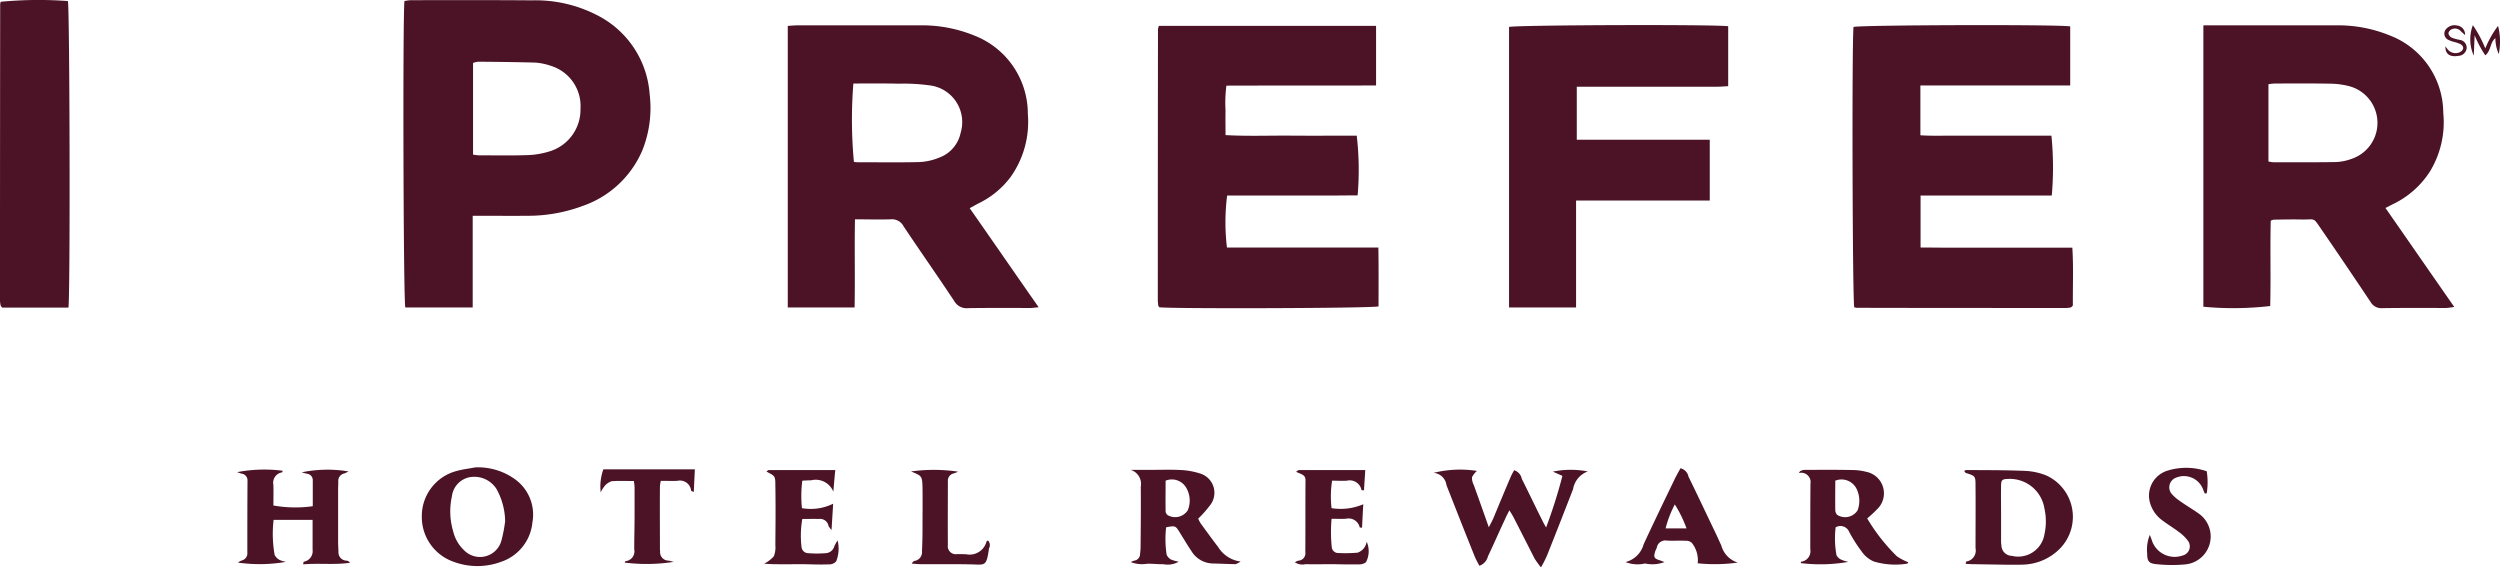 <svg xmlns="http://www.w3.org/2000/svg" width="141" height="32" viewBox="0 0 141 32">
<defs>
    <style>
      .cls-1 {
        fill: #4b1325;
        fill-rule: evenodd;
      }
    </style>
  </defs>
  <path class="cls-1" d="M1244.27,5494.43h7.41a7.721,7.721,0,0,1,3.08.56,4.693,4.693,0,0,1,3.04,4.37,5.344,5.344,0,0,1-.75,3.31,5.081,5.081,0,0,1-2.1,1.85c-0.12.06-.23,0.12-0.41,0.21,1.29,1.85,2.56,3.69,3.88,5.58a3.763,3.763,0,0,1-.45.06c-1.21,0-2.41-.01-3.61.01a0.7,0.7,0,0,1-.66-0.35c-0.91-1.36-1.82-2.71-2.75-4.06-0.51-.74-0.33-0.58-1.11-0.59-0.54-.01-1.07,0-1.61.01a0.667,0.667,0,0,0-.16.06c-0.04,1.59.01,3.21-.03,4.81a18.089,18.089,0,0,1-3.77.04v-15.87Zm3.67,7.68a2.423,2.423,0,0,0,.26.04c1.17,0,2.34.01,3.51-.01a2.892,2.892,0,0,0,.92-0.18,2.141,2.141,0,0,0-.1-4.09,4.409,4.409,0,0,0-1.09-.15c-1.03-.02-2.06-0.01-3.1-0.01a2.851,2.851,0,0,0-.4.04v4.36Zm-83.51-7.65c0.19-.01.35-0.03,0.52-0.03h6.86a7.827,7.827,0,0,1,3.13.57,4.734,4.734,0,0,1,3.03,4.43,5.362,5.362,0,0,1-.97,3.55,4.946,4.946,0,0,1-1.79,1.48c-0.16.08-.31,0.17-0.52,0.28,1.3,1.86,2.57,3.7,3.89,5.59-0.23.02-.35,0.04-0.48,0.04-1.17,0-2.34-.01-3.51.01a0.794,0.794,0,0,1-.77-0.4c-0.94-1.42-1.92-2.81-2.86-4.22a0.735,0.735,0,0,0-.73-0.39c-0.65.02-1.3,0-2.01,0-0.03,1.68.01,3.31-.02,4.97h-3.77v-15.88Zm3.7,3.25a25.763,25.763,0,0,0,.03,4.42,1.225,1.225,0,0,0,.19.02c1.17,0,2.34.02,3.51-.01a3.313,3.313,0,0,0,1.11-.25,1.892,1.892,0,0,0,1.21-1.4,2.086,2.086,0,0,0-1.79-2.68,10.578,10.578,0,0,0-1.69-.09C1169.85,5497.7,1169,5497.71,1168.13,5497.71Zm-21.47,7.46v5.17h-3.8c-0.11-.36-0.15-16.29-0.05-17.28a2.2,2.2,0,0,1,.37-0.05c2.27,0,4.55-.01,6.82.01a7.579,7.579,0,0,1,3.89.95,5.414,5.414,0,0,1,2.75,4.34,6.425,6.425,0,0,1-.42,3.19,5.674,5.674,0,0,1-3.37,3.12,8.839,8.839,0,0,1-3.14.55c-0.8.01-1.6,0-2.41,0h-0.64Zm0.02-3.45a2.907,2.907,0,0,0,.31.04c0.9,0,1.8.02,2.7-.01a4.641,4.641,0,0,0,1.23-.19,2.463,2.463,0,0,0,1.82-2.43,2.374,2.374,0,0,0-1.68-2.42,3.361,3.361,0,0,0-.88-0.18c-1.07-.03-2.14-0.04-3.2-0.05a1.177,1.177,0,0,0-.3.07v5.17Zm50.93-7.26v3.36c-2.82.01-5.62,0-8.44,0.01a7.4,7.4,0,0,0-.05,1.4c-0.01.44,0,.88,0,1.39,1.25,0.07,2.48.02,3.71,0.03s2.47,0,3.69,0a16.656,16.656,0,0,1,.05,3.37c-0.6,0-1.21.01-1.82,0.01h-5.54a11.941,11.941,0,0,0-.01,2.93h8.54c0.02,1.15.01,2.24,0.01,3.32-0.42.11-11.7,0.14-12.36,0.05a0.138,0.138,0,0,1-.03-0.04,0.062,0.062,0,0,1-.03-0.04,2.582,2.582,0,0,1-.03-0.29q0-7.665.01-15.33a1.28,1.28,0,0,1,.05-0.17h12.25Zm30.7,3.36v2.81c0.62,0.04,1.23.02,1.84,0.02s1.24,0,1.85,0h3.7a18.055,18.055,0,0,1,.02,3.38h-7.4v2.93c0.57,0,1.13.01,1.69,0.01h6.87c0.07,1.13.02,2.22,0.03,3.25a0.641,0.641,0,0,1-.07.09c-0.02.01-.03,0.02-0.05,0.03a1.967,1.967,0,0,1-.24.03c-3.94,0-7.89,0-11.83-.01a0.7,0.7,0,0,1-.14-0.03c-0.1-.36-0.14-15.03-0.04-15.81,0.34-.11,11.53-0.15,12.22-0.03v3.33h-8.45Zm-10.84-3.34v3.38c-0.21.01-.4,0.03-0.6,0.03h-7.94v2.99h7.5v3.43h-7.54v6.03h-3.78v-15.82C1205.47,5494.41,1216.7,5494.37,1217.47,5494.48Zm-93.61,15.87h-3.74a0.5,0.5,0,0,1-.05-0.07,0.062,0.062,0,0,1-.03-0.04,1.352,1.352,0,0,1-.04-0.29q0-8.355.01-16.71a0.577,0.577,0,0,1,.03-0.14,22.46,22.46,0,0,1,3.79-.04C1123.93,5493.4,1123.97,5509.53,1123.86,5510.35Zm84.26,9.49c-0.22-.1-0.36-0.16-0.54-0.24a5.026,5.026,0,0,1,1.97-.01,1.292,1.292,0,0,0-.83,1c-0.49,1.26-.98,2.52-1.48,3.77a6.69,6.69,0,0,1-.33.64,5.188,5.188,0,0,1-.36-0.5c-0.4-.78-0.79-1.56-1.19-2.33-0.06-.12-0.13-0.22-0.23-0.39-0.1.2-.18,0.34-0.24,0.49-0.33.7-.64,1.41-0.97,2.11a0.757,0.757,0,0,1-.48.53,4.889,4.889,0,0,1-.26-0.51c-0.54-1.34-1.07-2.69-1.6-4.04a0.79,0.79,0,0,0-.73-0.69,6.183,6.183,0,0,1,2.45-.11,1.1,1.1,0,0,0-.28.36,0.871,0.871,0,0,0,.1.43c0.27,0.75.54,1.51,0.85,2.39,0.12-.24.2-0.38,0.26-0.52,0.31-.75.63-1.52,0.95-2.27a3.482,3.482,0,0,1,.22-0.43,0.637,0.637,0,0,1,.43.49c0.4,0.79.78,1.6,1.18,2.39,0.04,0.09.09,0.17,0.19,0.35A28.66,28.66,0,0,0,1208.12,5519.84Zm-70.48,1.71v-1.45a0.361,0.361,0,0,0-.32-0.38c-0.09-.02-0.19-0.05-0.31-0.08a7.181,7.181,0,0,1,2.65-.05c-0.11.05-.17,0.09-0.23,0.11a0.427,0.427,0,0,0-.35.47c0,0.15-.01.3-0.01,0.45v2.9c0,0.2.01,0.4,0.02,0.59a0.467,0.467,0,0,0,.44.51,0.274,0.274,0,0,1,.21.12c-0.88.13-1.75,0.01-2.64,0.09a0.607,0.607,0,0,1,.03-0.15,0.6,0.6,0,0,0,.5-0.67v-1.69h-2.2a6.89,6.89,0,0,0,.06,1.98,0.649,0.649,0,0,0,.3.29,1.562,1.562,0,0,0,.34.1,8.7,8.7,0,0,1-2.71.04,0.815,0.815,0,0,1,.22-0.12,0.414,0.414,0,0,0,.31-0.45c0-1.34,0-2.69.01-4.04a0.387,0.387,0,0,0-.35-0.41c-0.07-.02-0.14-0.05-0.24-0.08a8.11,8.11,0,0,1,2.57-.08,0.637,0.637,0,0,1-.02.09,0.59,0.59,0,0,0-.5.71c0.01,0.39,0,.78,0,1.16A7.014,7.014,0,0,0,1137.64,5521.55Zm93.14-1.99a0.334,0.334,0,0,1,.12-0.05c1.12,0.01,2.24,0,3.36.05a3.614,3.614,0,0,1,1.16.26,2.564,2.564,0,0,1,.78,4.1,3.038,3.038,0,0,1-2,.92c-0.35.02-.7,0.01-1.05,0.01l-1.85-.03c-0.14,0-.28-0.01-0.43-0.02a0.562,0.562,0,0,1,.02-0.13,0.623,0.623,0,0,0,.53-0.75c0-1.18.01-2.37,0-3.55,0-.52-0.02-0.53-0.56-0.7A1.077,1.077,0,0,1,1230.78,5519.56Zm2.08,2.41h0v1.57a1.355,1.355,0,0,0,.02.2,0.6,0.6,0,0,0,.59.61,1.5,1.5,0,0,0,1.83-1.18,3.392,3.392,0,0,0,0-1.52,1.974,1.974,0,0,0-2.01-1.64c-0.38.01-.43,0.05-0.43,0.43C1232.85,5520.95,1232.86,5521.46,1232.86,5521.97Zm-86.05-2.61a3.573,3.573,0,0,1,2.18.63,2.455,2.455,0,0,1,1.04,2.46,2.607,2.607,0,0,1-1.78,2.24,3.834,3.834,0,0,1-2.65,0,2.675,2.675,0,0,1-1.81-2.58,2.626,2.626,0,0,1,1.94-2.54C1146.08,5519.47,1146.45,5519.43,1146.81,5519.36Zm1.68,3.03a3.87,3.87,0,0,0-.48-1.8,1.482,1.482,0,0,0-1.55-.67,1.245,1.245,0,0,0-.97,1.06,3.945,3.945,0,0,0,.07,1.99,2.149,2.149,0,0,0,.61,1.06,1.252,1.252,0,0,0,2.11-.54A7.917,7.917,0,0,0,1148.49,5522.39Zm75.76,2.3a9.116,9.116,0,0,1-2.68.07,0.151,0.151,0,0,1,.01-0.08,0.594,0.594,0,0,0,.52-0.7c0-1.23,0-2.47.01-3.7a0.526,0.526,0,0,0-.65-0.6,0.879,0.879,0,0,1,.06-0.1,0.7,0.7,0,0,1,.23-0.08c0.9,0,1.81-.01,2.71.01a3.056,3.056,0,0,1,.79.1,1.236,1.236,0,0,1,.63,2.1,7.548,7.548,0,0,1-.57.53,10.47,10.47,0,0,0,1.67,2.13,2.865,2.865,0,0,0,.65.34,0.319,0.319,0,0,1-.06.08,4.248,4.248,0,0,1-1.88-.12,1.572,1.572,0,0,1-.68-0.55,8.314,8.314,0,0,1-.72-1.13,0.535,0.535,0,0,0-.76-0.25,5.249,5.249,0,0,0,.05,1.58,0.578,0.578,0,0,0,.28.25A2.025,2.025,0,0,0,1224.25,5524.69Zm-0.74-4.58c0,0.57-.01,1.12,0,1.68a0.407,0.407,0,0,0,.11.25,0.833,0.833,0,0,0,1.15-.26,1.537,1.537,0,0,0-.05-1.19A0.946,0.946,0,0,0,1223.51,5520.11Zm-39.74-.61h1.19c0.55,0,1.1-.02,1.65.01a4.188,4.188,0,0,1,1.12.21,1.135,1.135,0,0,1,.56,1.72,6.431,6.431,0,0,1-.71.81,1.484,1.484,0,0,0,.16.3c0.32,0.44.64,0.88,0.97,1.31a1.74,1.74,0,0,0,1.26.81,1.092,1.092,0,0,1-.29.15c-0.44-.01-0.87-0.03-1.3-0.04a1.446,1.446,0,0,1-1.19-.71c-0.23-.34-0.44-0.7-0.66-1.05-0.23-.37-0.24-0.38-0.76-0.28a5.757,5.757,0,0,0,.03,1.55,0.577,0.577,0,0,0,.25.27,2.313,2.313,0,0,0,.43.12,1.255,1.255,0,0,1-.87.14c-0.32.01-.63-0.04-0.95-0.02a1.685,1.685,0,0,1-.88-0.1,0.973,0.973,0,0,1,.19-0.08,0.378,0.378,0,0,0,.33-0.38,3.908,3.908,0,0,0,.03-0.49c0.01-1.1.02-2.2,0.01-3.3A0.831,0.831,0,0,0,1183.77,5519.5Zm1.97,0.61c0,0.56-.01,1.14,0,1.73a0.311,0.311,0,0,0,.11.21,0.844,0.844,0,0,0,1.14-.27,1.423,1.423,0,0,0-.07-1.24A0.935,0.935,0,0,0,1185.74,5520.11Zm-22.51-.51a0.427,0.427,0,0,1,.12-0.09h3.76c-0.04.38-.07,0.77-0.11,1.22a1.074,1.074,0,0,0-1.26-.64c-0.15,0-.3.01-0.49,0.02a6.683,6.683,0,0,0-.02,1.55,2.879,2.879,0,0,0,1.76-.25c-0.03.51-.06,0.93-0.09,1.48a1.232,1.232,0,0,1-.17-0.22,0.484,0.484,0,0,0-.55-0.4c-0.3-.01-0.6,0-0.93,0a5.435,5.435,0,0,0-.04,1.61,0.385,0.385,0,0,0,.39.32,6.026,6.026,0,0,0,.95,0,0.534,0.534,0,0,0,.51-0.4,2.418,2.418,0,0,1,.18-0.32,1.916,1.916,0,0,1-.08,1.18,0.516,0.516,0,0,1-.42.17c-0.46.02-.93,0-1.4-0.01-0.55,0-1.1.01-1.65,0-0.17,0-.34-0.01-0.59-0.03a1.867,1.867,0,0,0,.54-0.41,1.327,1.327,0,0,0,.09-0.63c0.01-1.13.02-2.26,0-3.4C1163.73,5519.84,1163.7,5519.84,1163.23,5519.6Zm29.87,0.01a0.838,0.838,0,0,1,.15-0.1H1197c-0.02.38-.05,0.76-0.07,1.14a0.348,0.348,0,0,1-.14-0.01,0.677,0.677,0,0,0-.82-0.53c-0.26.02-.53,0-0.84,0a5.725,5.725,0,0,0-.03,1.55,3.264,3.264,0,0,0,1.79-.22c-0.03.48-.05,0.9-0.07,1.32a0.887,0.887,0,0,1-.13-0.01,0.646,0.646,0,0,0-.79-0.49c-0.25.01-.5,0-0.8,0a8.429,8.429,0,0,0,.01,1.59,0.363,0.363,0,0,0,.37.34,7.934,7.934,0,0,0,1.09-.02,0.767,0.767,0,0,0,.51-0.62,1.33,1.33,0,0,1-.04,1.16,0.624,0.624,0,0,1-.41.12c-0.46.01-.93,0-1.4-0.01-0.53,0-1.07.01-1.6,0a0.751,0.751,0,0,1-.6-0.11,1.049,1.049,0,0,1,.2-0.09,0.413,0.413,0,0,0,.39-0.48c0.01-1.35,0-2.7.01-4.05C1193.64,5519.76,1193.35,5519.74,1193.1,5519.61Zm22.65,5.16a1.561,1.561,0,0,0-.33-1.15,0.464,0.464,0,0,0-.35-0.12c-0.35-.02-0.7.01-1.05-0.01a0.491,0.491,0,0,0-.58.41c-0.02.06-.06,0.12-0.08,0.18-0.11.35-.08,0.42,0.28,0.53,0.06,0.02.12,0.05,0.24,0.09a1.921,1.921,0,0,1-1.1.08,1.852,1.852,0,0,1-1.1-.08,1.414,1.414,0,0,0,1.02-1c0.56-1.21,1.14-2.41,1.72-3.61,0.11-.24.24-0.46,0.36-0.68a0.6,0.6,0,0,1,.45.47c0.53,1.08,1.04,2.17,1.56,3.25,0.1,0.21.19,0.42,0.29,0.63a1.393,1.393,0,0,0,.93.97A9.468,9.468,0,0,1,1215.75,5524.77Zm-0.63-1.97a7.041,7.041,0,0,0-.66-1.35,6.056,6.056,0,0,0-.52,1.35h1.18Zm26.13,0.37c0.07,0.18.11,0.28,0.14,0.38a1.354,1.354,0,0,0,1.71.78,0.528,0.528,0,0,0,.3-0.83,2.337,2.337,0,0,0-.53-0.51c-0.29-.22-0.61-0.41-0.9-0.63a1.845,1.845,0,0,1-.69-0.94,1.471,1.471,0,0,1,.95-1.87,3.546,3.546,0,0,1,2.23.03,3.966,3.966,0,0,1,0,1.24,0.41,0.41,0,0,1-.11.01,2.443,2.443,0,0,1-.1-0.24,1.156,1.156,0,0,0-1.52-.65,0.579,0.579,0,0,0-.26.9,2.413,2.413,0,0,0,.48.42c0.35,0.25.73,0.47,1.08,0.72a1.58,1.58,0,0,1-.76,2.85,8.171,8.171,0,0,1-1.64-.01c-0.45-.04-0.53-0.18-0.53-0.62A2.171,2.171,0,0,1,1241.25,5523.17Zm-83.25,1.52a9.932,9.932,0,0,1-2.77.04,0.59,0.59,0,0,0,.04-0.08,0.554,0.554,0,0,0,.5-0.67c0-.64.02-1.28,0.02-1.92v-1.57a2.632,2.632,0,0,0-.04-0.36c-0.43,0-.84-0.02-1.25.01a0.866,0.866,0,0,0-.39.26,1.61,1.61,0,0,0-.23.37,2.848,2.848,0,0,1,.15-1.3h5.16c-0.02.43-.04,0.84-0.06,1.27a0.372,0.372,0,0,1-.15-0.06,0.634,0.634,0,0,0-.78-0.56c-0.3.01-.6,0-0.93,0a1.881,1.881,0,0,0-.05.33c-0.01,1.13,0,2.27,0,3.4a2.175,2.175,0,0,0,.01.25,0.477,0.477,0,0,0,.48.52C1157.77,5524.63,1157.83,5524.65,1158,5524.69Zm13.38-5.1a9.406,9.406,0,0,1,2.65.01,1.027,1.027,0,0,1-.24.1,0.419,0.419,0,0,0-.33.44c0,1.2-.01,2.4,0,3.6a0.45,0.45,0,0,0,.53.51c0.16,0.01.33,0,.5,0.01a0.983,0.983,0,0,0,1.15-.72,0.811,0.811,0,0,1,.08-0.06,0.38,0.38,0,0,1,.06.45c-0.15,1.07-.22.91-1.08,0.9-0.91-.02-1.83,0-2.75-0.01-0.16,0-.31-0.02-0.53-0.03a0.536,0.536,0,0,1,.13-0.15,0.5,0.5,0,0,0,.45-0.56q0.03-.615.03-1.23c0-.79.01-1.58,0-2.36C1172.01,5519.85,1172,5519.84,1171.38,5519.59Zm89.55-23.54a2.231,2.231,0,0,1-.19-0.9c-0.31.25-.24,0.71-0.57,0.97a6.233,6.233,0,0,1-.6-1.13c-0.02.43-.03,0.75-0.05,1.15a2.26,2.26,0,0,1-.05-1.72,6.851,6.851,0,0,1,.7,1.31,5.642,5.642,0,0,1,.72-1.27A3.563,3.563,0,0,1,1260.93,5496.05Zm-3.01-.44a2.105,2.105,0,0,0,.17.22,0.568,0.568,0,0,0,.65.11c0.23-.12.25-0.32,0.03-0.45a1.706,1.706,0,0,0-.38-0.13,1.755,1.755,0,0,1-.32-0.12,0.39,0.39,0,0,1-.15-0.55,0.626,0.626,0,0,1,.66-0.25,0.507,0.507,0,0,1,.45.54c-0.1-.1-0.17-0.15-0.23-0.21a0.437,0.437,0,0,0-.5-0.13,0.343,0.343,0,0,0-.21.23,0.337,0.337,0,0,0,.18.25,2.32,2.32,0,0,0,.47.13,0.445,0.445,0,0,1,.38.46,0.484,0.484,0,0,1-.46.44C1258.18,5496.23,1257.91,5496.06,1257.92,5495.61Z" transform="translate(-1120 -5493)"/>
</svg>
